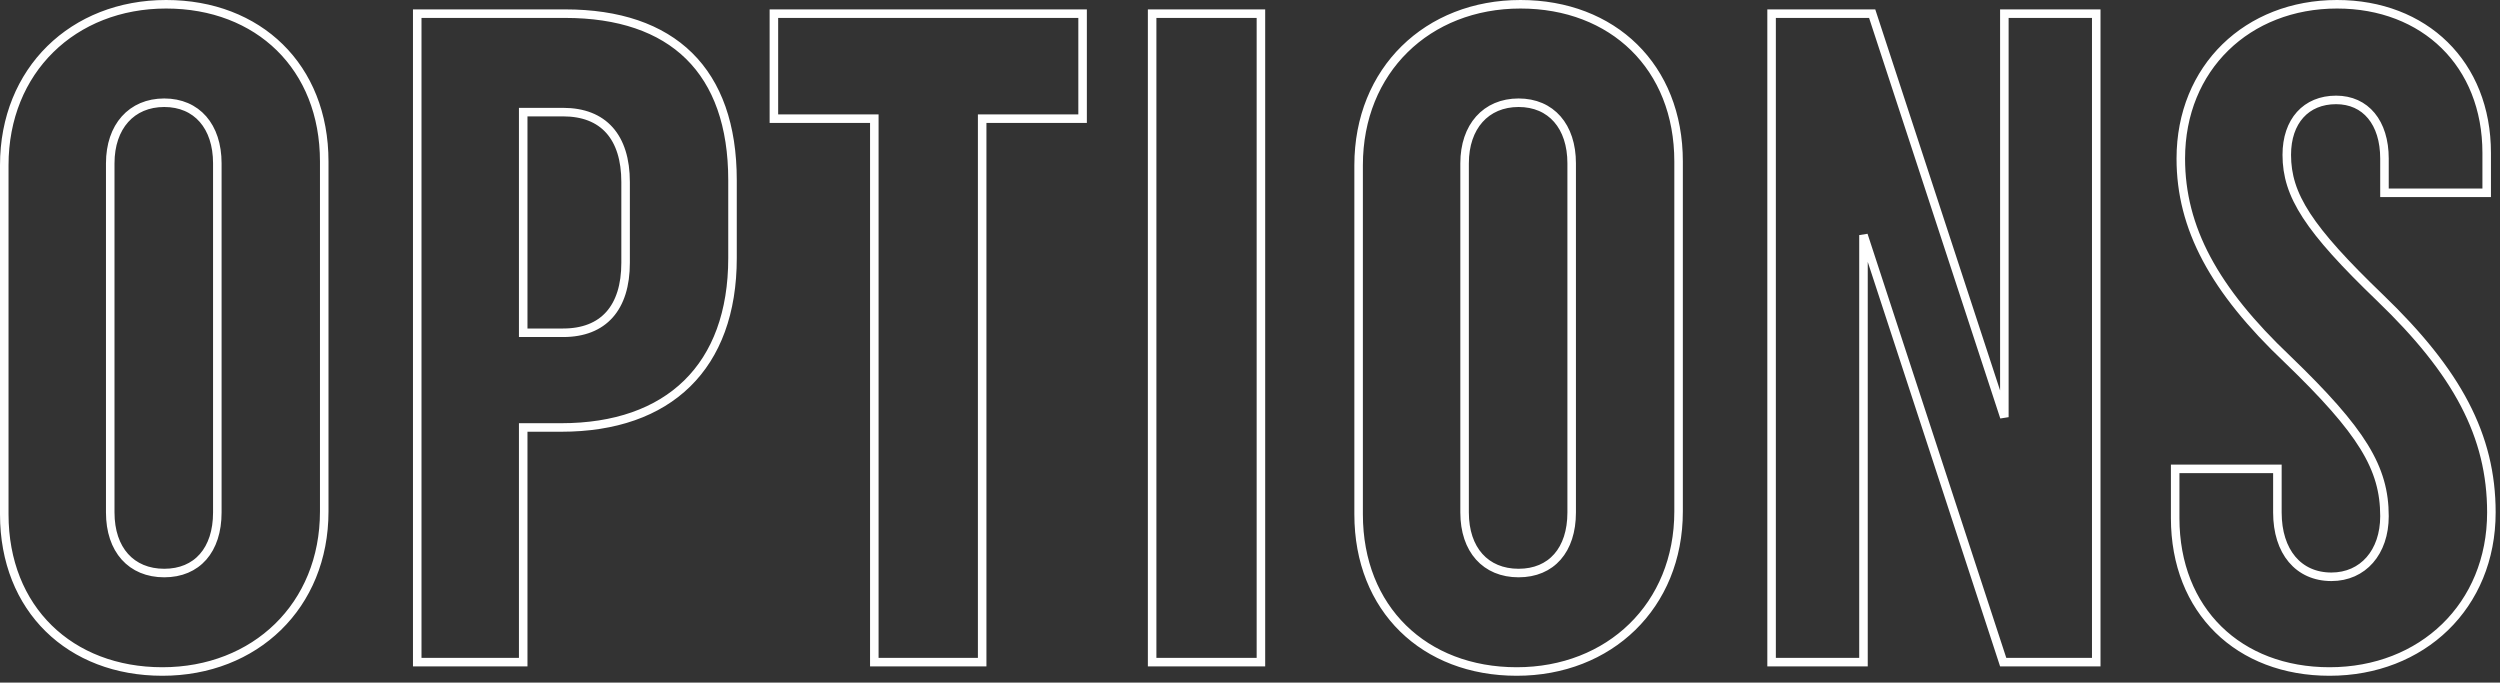 <svg xmlns="http://www.w3.org/2000/svg" width="293" height="80" viewBox="0 0 293 80">
  <rect x="0" y="0" width="293" height="80" fill="#333333" stroke="none"/>
  <path fill="none" stroke="#FFF" d="M12.92,19.14 C12.92,14.836 15.413,12.04 19.25,12.04 C23.066,12.04 25.47,14.811 25.47,19.14 L25.47,60.06 C25.47,64.46 23.099,67.16 19.25,67.16 C15.379,67.16 12.92,64.435 12.92,60.06 L12.92,19.14 Z M0.5,60.28 C0.5,71.365 8.207,78.7 19.03,78.7 C29.874,78.7 38,71.017 38,59.95 L38,18.92 C38,7.835 30.293,0.5 19.47,0.5 C8.582,0.5 0.5,8.234 0.5,19.36 L0.5,60.28 Z M61.32,39 L61.32,13.14 L66,13.14 C70.72,13.14 73.32,16.05 73.32,21.34 L73.32,30.8 C73.32,36.09 70.72,39 66,39 L61.32,39 Z M48.9,77.6 L61.32,77.6 L61.32,50.1 L65.78,50.1 C78.363,50.1 85.85,42.986 85.85,30.25 L85.85,21.12 C85.85,8.294 78.823,1.6 66.22,1.6 L48.9,1.6 L48.9,77.6 Z M126.88,13.91 L126.88,1.6 L90.7,1.6 L90.7,13.91 L102.47,13.91 L102.47,77.6 L115.11,77.6 L115.11,13.91 L126.88,13.91 Z M135.03,77.6 L147.78,77.6 L147.78,1.6 L135.03,1.6 L135.03,77.6 Z M171.65,19.14 C171.65,14.836 174.143,12.04 177.98,12.04 C181.796,12.04 184.2,14.811 184.2,19.14 L184.2,60.06 C184.2,64.46 181.829,67.16 177.98,67.16 C174.109,67.16 171.65,64.435 171.65,60.06 L171.65,19.14 Z M159.23,60.28 C159.23,71.365 166.937,78.7 177.76,78.7 C188.604,78.7 196.73,71.017 196.73,59.95 L196.73,18.92 C196.73,7.835 189.023,0.5 178.2,0.5 C167.312,0.5 159.23,8.234 159.23,19.36 L159.23,60.28 Z M234.773,77.6 L245.68,77.6 L245.68,1.6 L234.91,1.6 L234.91,48.892 L219.418,1.6 L207.63,1.6 L207.63,77.6 L218.4,77.6 L218.4,27.554 L234.773,77.6 Z M266.91,54.95 L254.93,54.95 L254.93,60.72 C254.93,71.584 262.416,78.7 273.02,78.7 C283.849,78.7 291.99,71.034 291.99,60.06 C291.99,51.066 288.008,43.62 278.943,34.9 C270.551,26.831 268.01,22.89 268.01,18.15 C268.01,14.199 270.263,11.71 273.79,11.71 C277.248,11.71 279.46,14.358 279.46,18.59 L279.46,22.6 L291.44,22.6 L291.44,17.93 C291.44,7.467 284.132,0.5 273.9,0.5 C263.426,0.5 255.59,7.925 255.59,18.59 C255.59,26.71 259.491,33.95 268.087,42.1 C276.877,50.572 279.46,54.863 279.46,60.5 C279.46,64.713 276.951,67.6 273.24,67.6 C269.378,67.6 266.91,64.665 266.91,60.06 L266.91,54.95 Z"/>
</svg>
